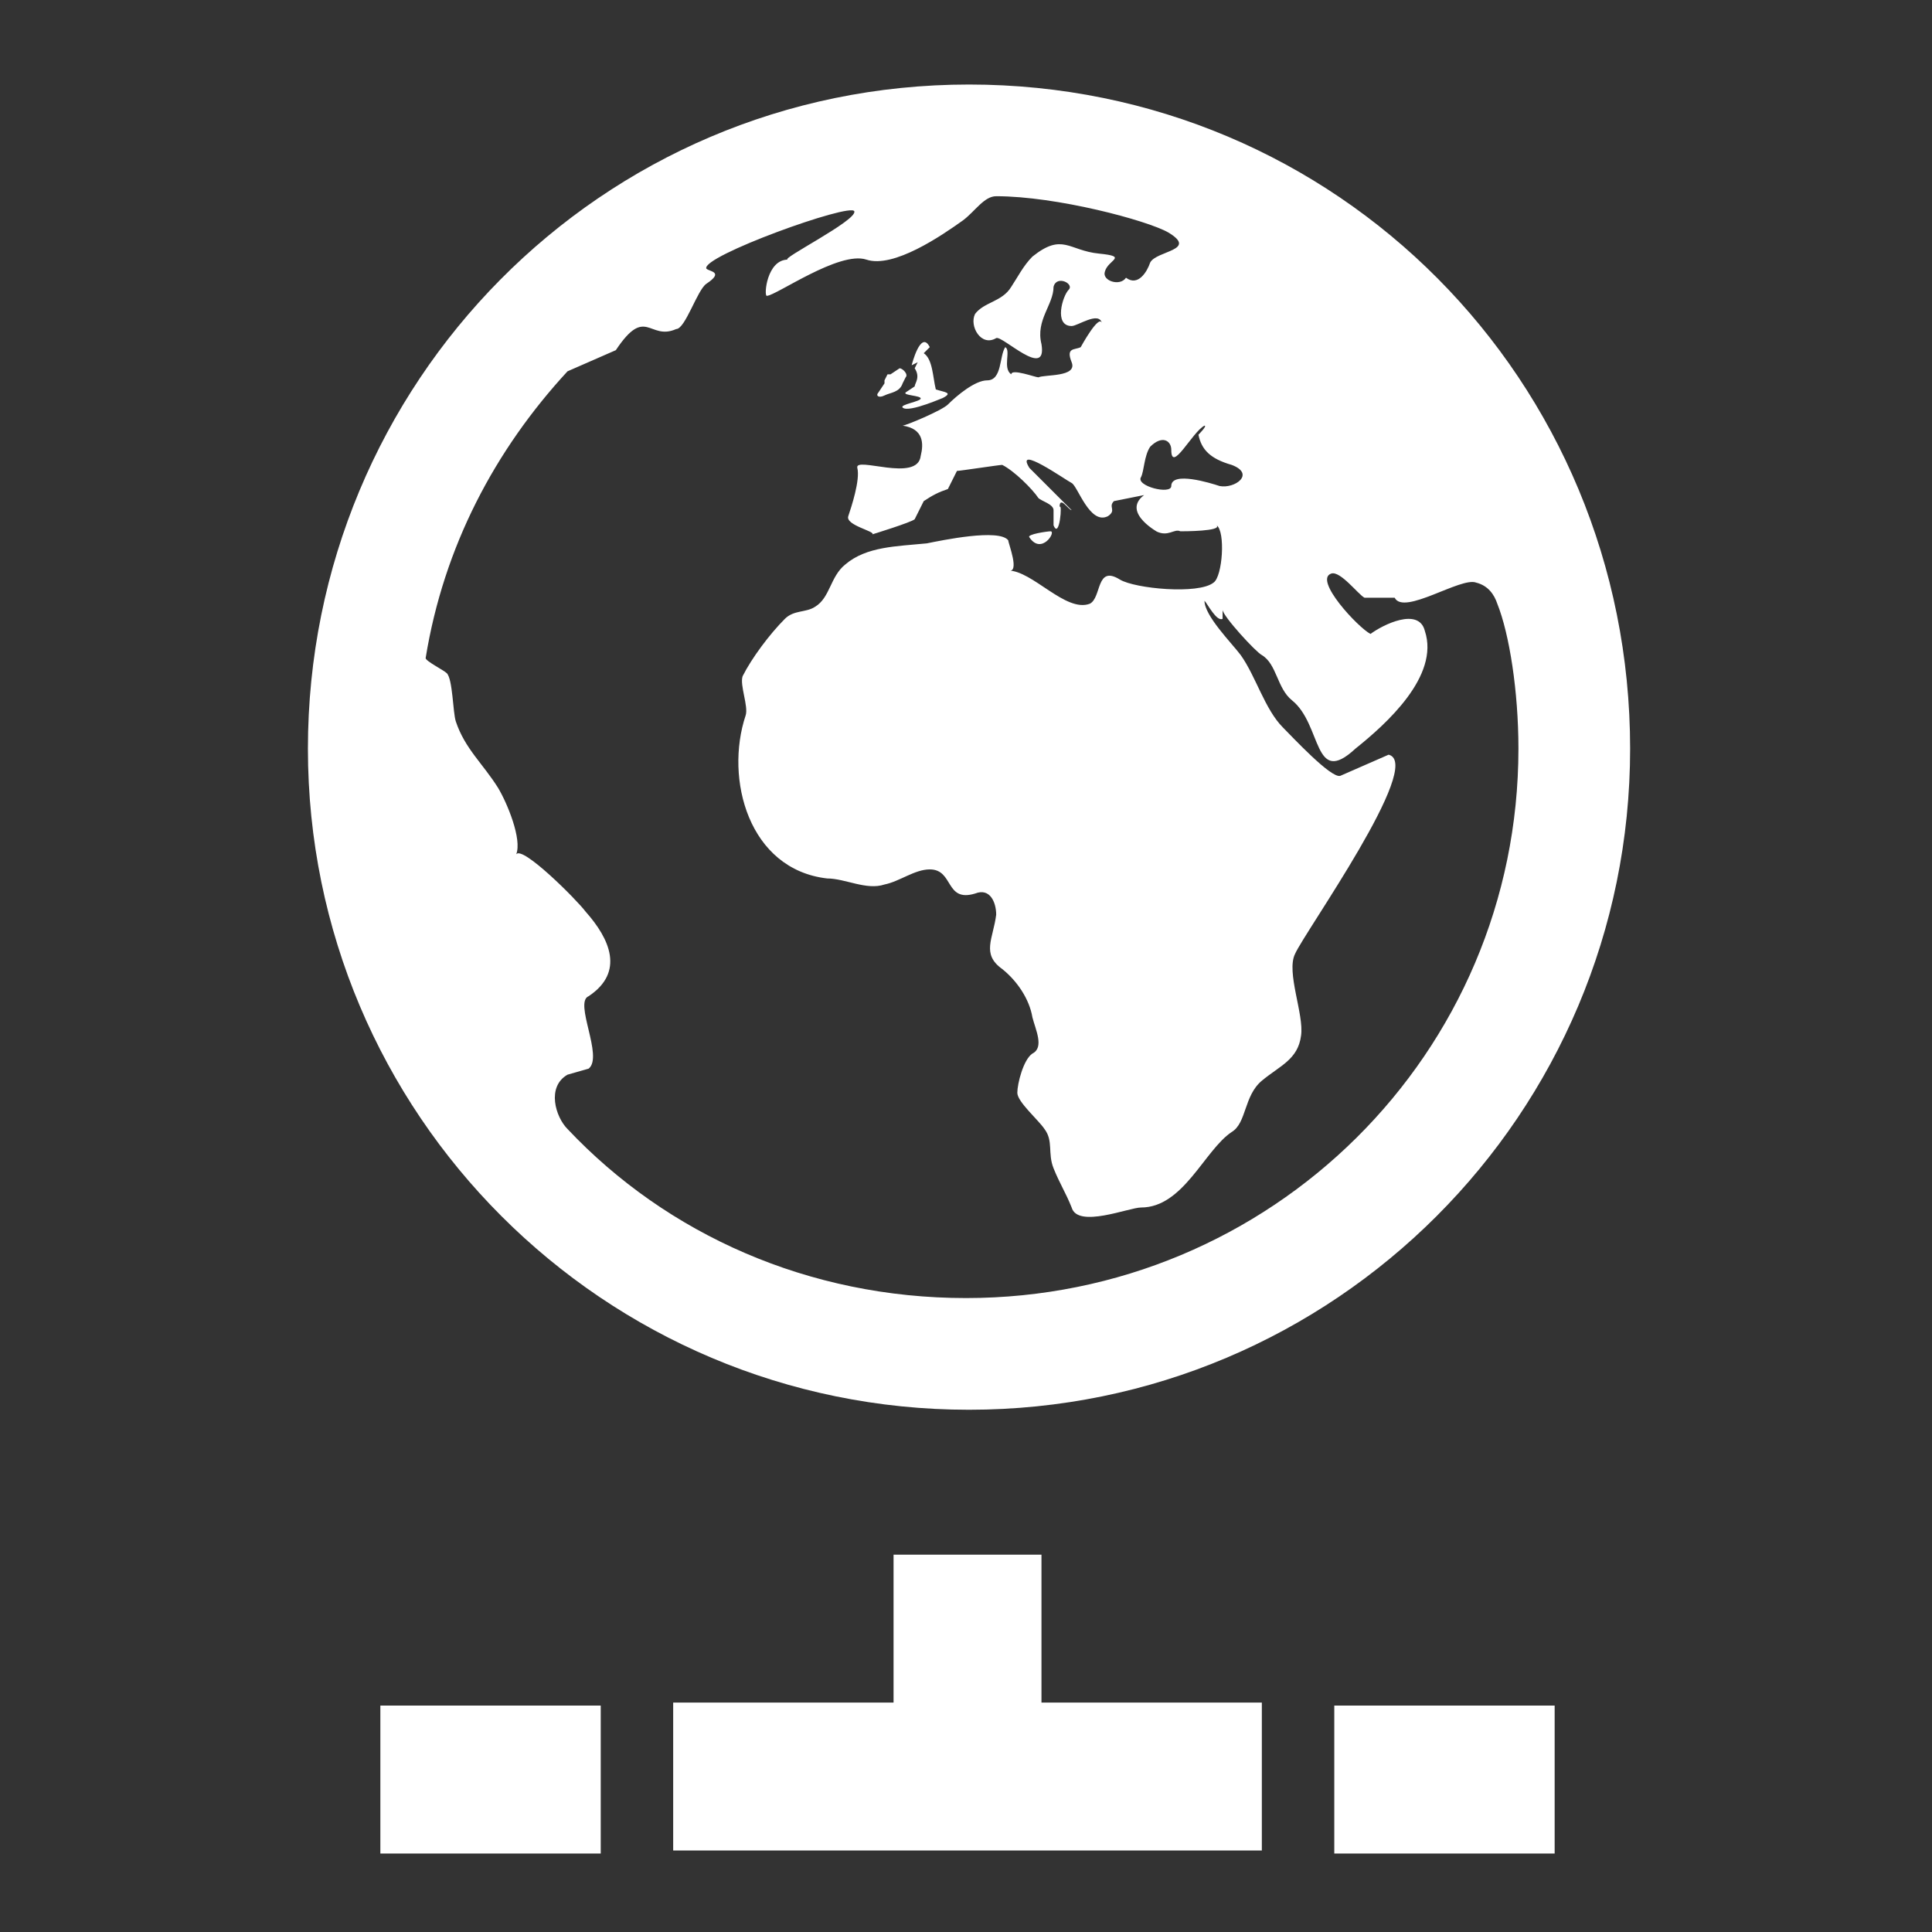 <?xml version="1.0" encoding="UTF-8"?> <!-- Generator: Adobe Illustrator 23.1.0, SVG Export Plug-In . SVG Version: 6.00 Build 0) --> <svg xmlns="http://www.w3.org/2000/svg" xmlns:xlink="http://www.w3.org/1999/xlink" version="1.1" id="Calque_1" x="0px" y="0px" viewBox="0 0 64 64" style="enable-background:new 0 0 64 64;" xml:space="preserve"><rect x="0" y="0" width="64" height="64" fill="#333333" stroke="none"/> <style type="text/css"> .st0{fill:#FFFFFF;} </style> <path id="XMLID_1057_" class="st0" d="M22.3,61.3v-4.9h7.3v-4.9h4.9v4.9h7.3v4.9H22.3z M44.2,56.5v4.9h7.3v-4.9H44.2z M19.9,56.5 h-7.3v4.9h7.3V56.5z M34.1,17.8c-0.1-0.1,0.6-0.2,0.7-0.2C35,17.6,34.5,18.4,34.1,17.8z M30.2,12.1l0.2-0.1l-0.1,0.2 c0.2,0.3,0,0.5,0,0.6l-0.3,0.2c-0.1,0.1,0.5,0.1,0.5,0.2c0,0.1-0.7,0.2-0.6,0.3c0.2,0.2,1.5-0.4,1.3-0.3c0.4-0.2,0.1-0.2-0.2-0.3 c-0.1-0.4-0.1-1-0.4-1.2l0.2-0.2C30.5,10.9,30.2,12.1,30.2,12.1z M54,24.8c0,12.1-9.8,21.9-21.9,21.9s-21.9-9.8-21.9-21.9 S19.9,2.8,32.1,2.8S54,12.6,54,24.8z M38.8,14.9c0-0.3-0.3-0.5-0.7-0.1c-0.2,0.3-0.2,0.8-0.3,1c-0.2,0.3,1,0.6,1,0.3 c0-0.5,1.3-0.1,1.6,0c0.5,0.1,1.2-0.4,0.4-0.7c-0.7-0.2-1-0.5-1.1-1c0,0,0.3-0.3,0.2-0.3C39.5,14.3,38.8,15.7,38.8,14.9z M50.3,24.8 c0-1.9-0.3-3.8-0.7-4.8c-0.1-0.3-0.3-0.6-0.7-0.7c-0.5-0.2-2.4,1.1-2.7,0.5l-1,0c-0.2-0.1-0.8-0.9-1.1-0.8c-0.6,0.2,0.9,1.8,1.3,2 c0.4-0.3,1.6-0.9,1.8-0.1c0.5,1.5-1.3,3.1-2.3,3.9c-1.4,1.3-1.1-0.8-2.1-1.6c-0.5-0.4-0.5-1.2-1-1.5c-0.2-0.1-1.3-1.3-1.3-1.5l0,0.3 c-0.2,0.1-0.5-0.5-0.6-0.6c0,0.5,0.9,1.4,1.2,1.8c0.5,0.7,0.8,1.8,1.4,2.4c0.3,0.3,1.6,1.7,1.9,1.6L46,25c1.2,0.3-2.8,5.9-3.1,6.6 c-0.3,0.6,0.3,2,0.2,2.7c-0.1,0.8-0.7,1-1.3,1.5c-0.6,0.5-0.5,1.4-1,1.7c-0.9,0.6-1.6,2.5-3,2.5c-0.4,0-2.1,0.7-2.3,0 c-0.2-0.5-0.4-0.8-0.6-1.3c-0.2-0.5,0-0.9-0.3-1.3c-0.2-0.3-0.9-0.9-0.9-1.2c0-0.3,0.2-1.1,0.5-1.3c0.4-0.2,0.1-0.8,0-1.2 c-0.1-0.6-0.5-1.2-1-1.6c-0.7-0.5-0.3-1-0.2-1.8c0-0.4-0.2-0.9-0.7-0.7c-1,0.3-0.7-0.8-1.5-0.8c-0.5,0-1,0.4-1.5,0.5 c-0.6,0.2-1.3-0.2-1.9-0.2c-2.6-0.3-3.4-3.3-2.7-5.4c0.1-0.3-0.2-1-0.1-1.3c0.3-0.6,0.9-1.4,1.4-1.9c0.3-0.3,0.7-0.2,1-0.4 c0.5-0.3,0.5-1,1-1.4c0.7-0.6,1.7-0.6,2.7-0.7c0.5-0.1,2.4-0.5,2.7-0.1c0,0.1,0.4,1.1,0,1c0.8,0,1.9,1.4,2.7,1.1 c0.4-0.2,0.2-1.3,1-0.8c0.5,0.3,2.6,0.5,3.1,0.1c0.3-0.2,0.4-1.7,0.1-1.9c0.2,0.2-1.1,0.2-1.2,0.2c-0.2-0.1-0.4,0.2-0.8,0 c0.2,0.1-1.2-0.6-0.4-1.2l-1,0.2c-0.2,0.2,0.1,0.3-0.2,0.5c-0.6,0.3-1-1-1.2-1.1c-0.2-0.1-1.9-1.3-1.4-0.5l1.4,1.4 c-0.1,0-0.4-0.5-0.4-0.1c0.1-0.2,0,1.1-0.2,0.6l0-0.5c0-0.2-0.4-0.3-0.5-0.4c-0.2-0.3-0.8-0.9-1.2-1.1c-0.1,0-1.4,0.2-1.5,0.2 l-0.3,0.6c-0.3,0.1-0.5,0.2-0.8,0.4l-0.3,0.6c-0.1,0.1-1.4,0.5-1.4,0.5c0.1-0.1-0.9-0.3-0.8-0.6c0.1-0.3,0.4-1.2,0.3-1.6 c-0.1-0.4,2,0.5,2.1-0.4c0.1-0.4,0.1-0.9-0.6-1c0.1,0,1.3-0.5,1.5-0.7c0.3-0.3,0.9-0.8,1.3-0.8c0.5,0,0.4-0.8,0.6-1.1 c0.2,0.1-0.1,0.7,0.2,0.9c0-0.2,0.8,0.1,0.9,0.1c0.2-0.1,1.3,0,1.1-0.5c-0.2-0.5,0.1-0.4,0.3-0.5c0,0,0.6-1.1,0.7-0.8 c-0.1-0.4-0.8,0.1-1,0.1c-0.6,0-0.3-1-0.1-1.2c0.2-0.2-0.4-0.5-0.5-0.1c0,0.6-0.6,1.1-0.4,1.9c0.2,1.2-1.3-0.3-1.5-0.2 c-0.5,0.3-0.9-0.4-0.7-0.8c0.3-0.4,0.9-0.4,1.2-0.9c0.2-0.3,0.4-0.7,0.7-1c1-0.8,1.2-0.2,2.2-0.1c1,0.1,0.3,0.2,0.2,0.6 c-0.1,0.3,0.5,0.5,0.7,0.2C37.7,9.5,38,9,38.1,8.7c0.2-0.4,1.6-0.4,0.6-1c-0.7-0.4-3.7-1.2-5.7-1.2c-0.4,0-0.7,0.5-1.1,0.8 c-0.7,0.5-2.3,1.6-3.2,1.3c-0.9-0.3-3,1.2-3.3,1.2c-0.1,0,0-1.2,0.7-1.2c-0.3,0,2.3-1.3,2.2-1.6c-0.1-0.3-5.1,1.5-4.9,1.9 C23.5,9,24,9,23.4,9.4c-0.3,0.2-0.7,1.5-1,1.5c-0.9,0.4-1-0.8-2,0.7l-1.6,0.7c-2.4,2.6-4.1,5.8-4.7,9.5c0,0.1,0.6,0.4,0.7,0.5 c0.2,0.2,0.2,1.3,0.3,1.6c0.3,0.9,0.9,1.4,1.4,2.2c0.3,0.5,0.8,1.7,0.6,2.2c0.2-0.3,2,1.5,2.3,1.9c0.8,0.9,1.3,2,0.1,2.8 C19,33.2,20,35,19.5,35.4l-0.7,0.2c-0.7,0.4-0.4,1.4,0,1.8c3.3,3.5,8,5.6,13.2,5.6C42.1,43,50.3,34.9,50.3,24.8z M29.3,13.1 c0.2-0.1,0.5-0.1,0.6-0.4l0.1-0.2c0.1-0.1-0.1-0.3-0.2-0.3l-0.3,0.2l-0.1,0l-0.1,0.2l0,0.1L29.1,13C29,13.1,29.1,13.2,29.3,13.1z"></path> </svg> 